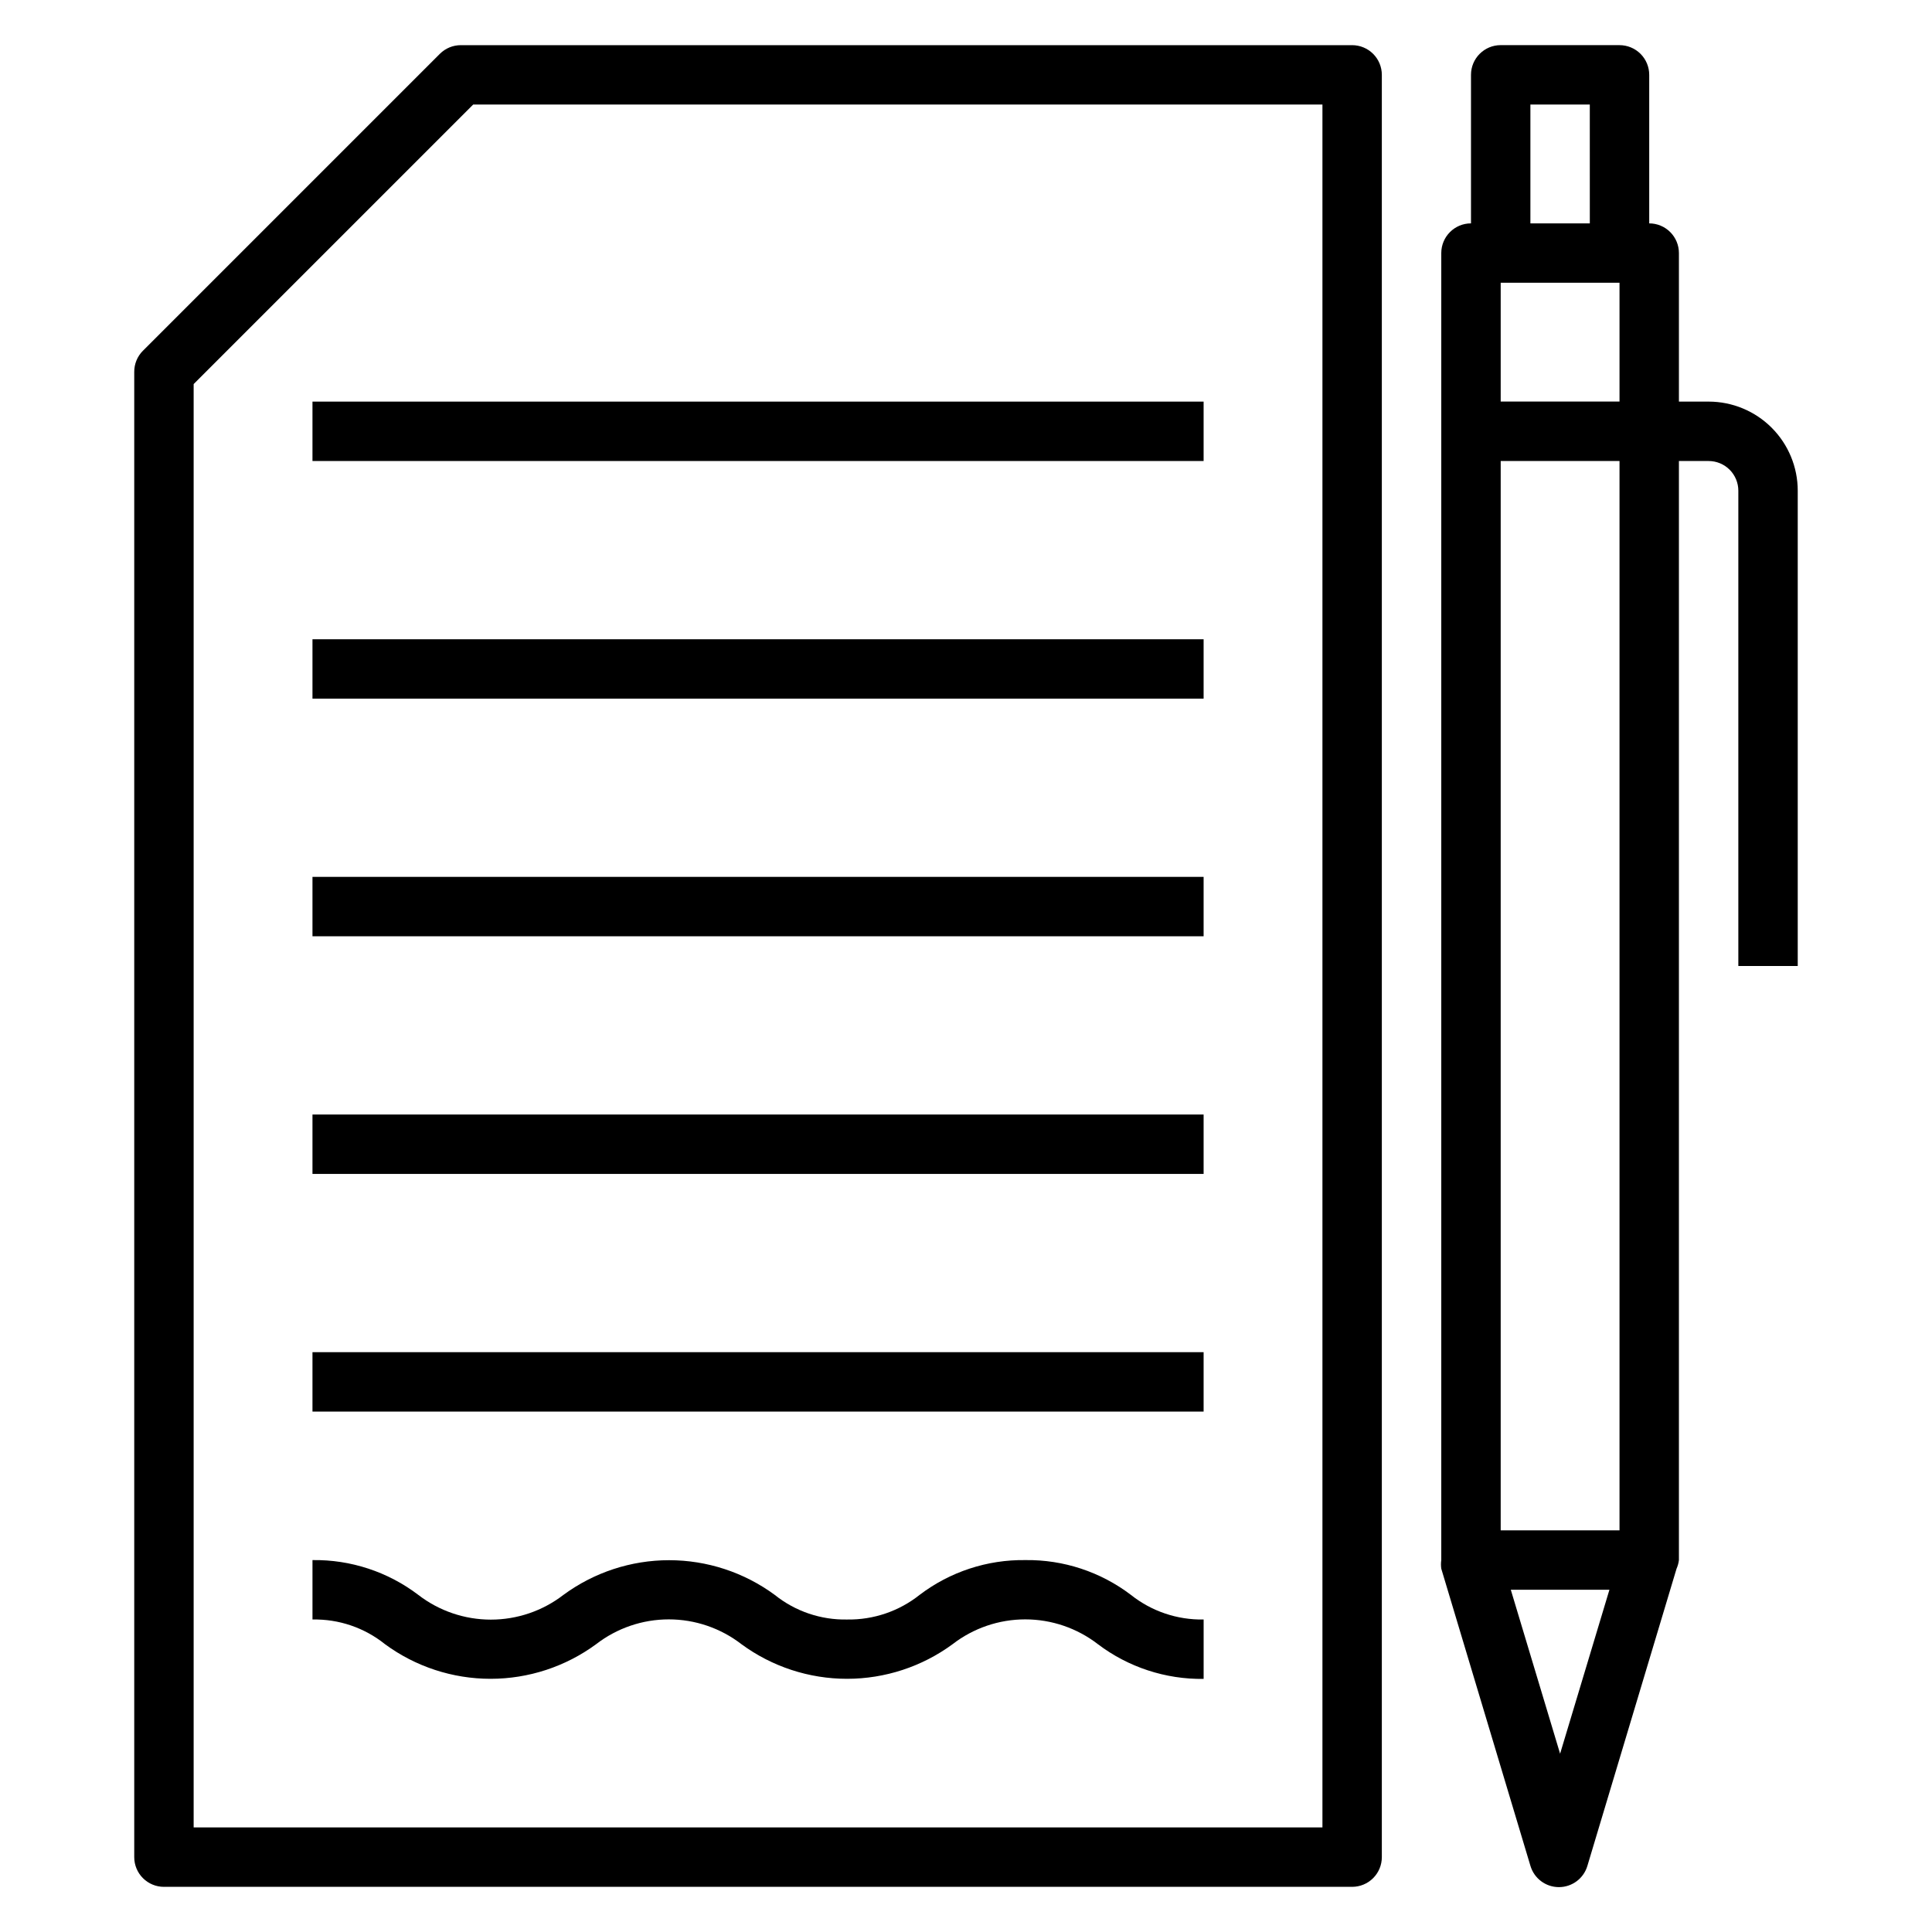 <?xml version="1.0" encoding="UTF-8"?>
<!-- Uploaded to: SVG Repo, www.svgrepo.com, Generator: SVG Repo Mixer Tools -->
<svg fill="#000000" width="800px" height="800px" version="1.1" viewBox="144 144 512 512" xmlns="http://www.w3.org/2000/svg">
 <g>
  <path d="m187.45 644.03h314.88c2.086 0 4.09-0.828 5.566-2.305 1.477-1.477 2.305-3.481 2.305-5.566v-472.32c0-2.086-0.828-4.09-2.305-5.566-1.477-1.473-3.481-2.305-5.566-2.305h-236.16c-2.094-0.012-4.106 0.809-5.59 2.285l-78.719 78.719h-0.004c-1.473 1.484-2.293 3.496-2.281 5.59v393.6c0 2.086 0.828 4.09 2.305 5.566 1.477 1.477 3.481 2.305 5.566 2.305zm7.871-398.25 74.078-74.074h225.06v456.58h-299.14z"/>
  <path d="m226.81 250.43h236.16v15.742h-236.16z"/>
  <path d="m226.81 313.41h236.16v15.742h-236.16z"/>
  <path d="m226.81 376.38h236.16v15.742h-236.16z"/>
  <path d="m226.81 439.36h236.16v15.742h-236.16z"/>
  <path d="m226.81 502.34h236.16v15.742h-236.16z"/>
  <path d="m415.74 557.44c-10.109-0.145-19.973 3.098-28.023 9.211-5.453 4.34-12.242 6.648-19.207 6.535-6.973 0.145-13.773-2.168-19.211-6.535-8.109-5.965-17.914-9.184-27.984-9.184-10.066 0-19.871 3.219-27.984 9.184-5.512 4.258-12.281 6.566-19.246 6.566-6.965 0-13.734-2.309-19.246-6.566-8.051-6.117-17.918-9.359-28.027-9.211v15.746c6.973-0.148 13.773 2.168 19.211 6.535 8.109 5.965 17.914 9.18 27.984 9.18 10.066 0 19.871-3.215 27.984-9.18 5.512-4.258 12.281-6.57 19.246-6.57 6.965 0 13.734 2.312 19.246 6.57 8.113 5.965 17.918 9.18 27.988 9.18 10.066 0 19.871-3.215 27.984-9.18 5.512-4.258 12.281-6.57 19.246-6.57s13.734 2.312 19.246 6.57c8.059 6.102 17.918 9.34 28.027 9.207v-15.742c-6.996 0.129-13.816-2.18-19.289-6.535-8.027-6.102-17.863-9.344-27.945-9.211z"/>
  <path d="m541.7 155.96c-4.348 0-7.871 3.523-7.871 7.871v39.363c-4.348 0-7.875 3.523-7.875 7.871v346.37c-0.109 0.758-0.109 1.527 0 2.285l23.617 78.719c0.98 3.359 4.059 5.668 7.559 5.668 3.496 0 6.578-2.309 7.555-5.668l23.617-78.719c0.324-0.727 0.535-1.496 0.629-2.285v-291.26h7.875c2.086 0 4.09 0.828 5.566 2.305 1.473 1.477 2.305 3.477 2.305 5.566v125.95h15.742v-125.95c0-6.266-2.488-12.27-6.914-16.699-4.43-4.43-10.438-6.918-16.699-6.918h-7.875v-39.359c0-2.09-0.828-4.09-2.305-5.566-1.477-1.477-3.477-2.305-5.566-2.305v-39.363c0-2.086-0.828-4.09-2.305-5.566-1.477-1.473-3.481-2.305-5.566-2.305zm7.871 15.742h15.742l0.004 31.492h-15.746zm7.871 437.05-13.066-43.449h26.137zm15.746-59.195h-31.488v-283.39h31.488zm0-299.14h-31.488v-31.488h31.488z"/>
 </g>
</svg>